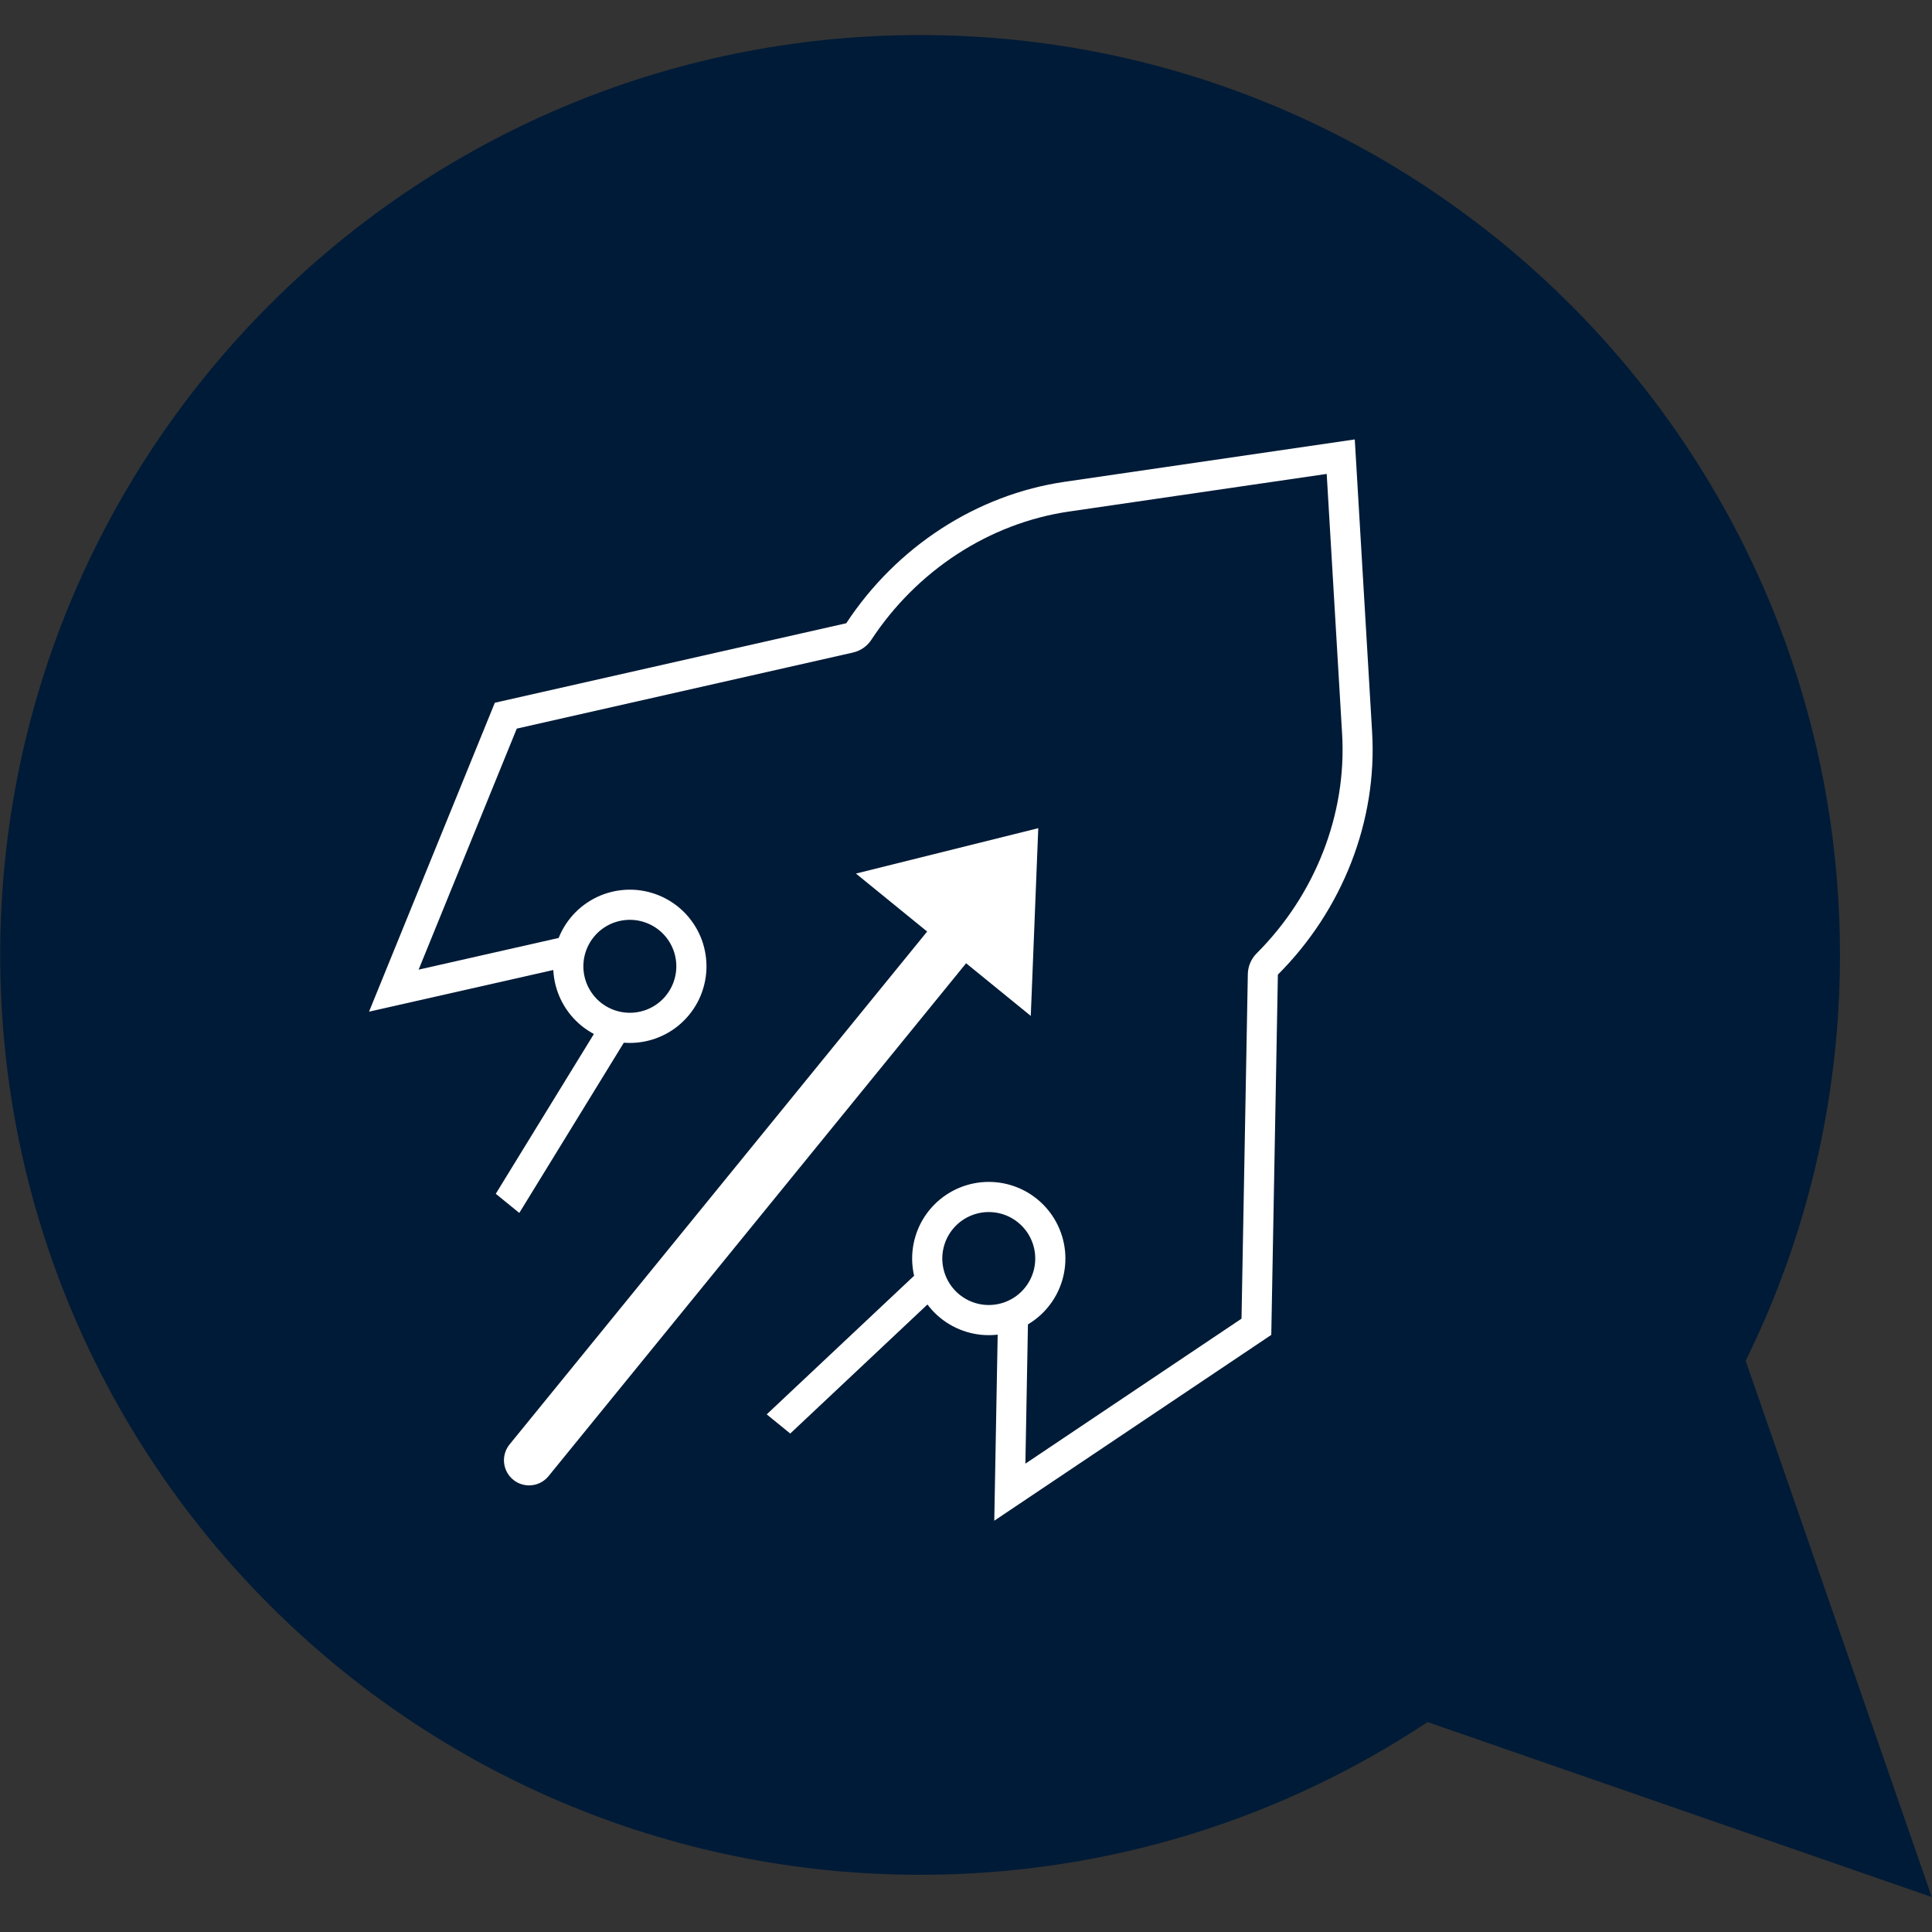 <svg xmlns="http://www.w3.org/2000/svg" xmlns:xlink="http://www.w3.org/1999/xlink" width="500" zoomAndPan="magnify" viewBox="0 0 375 375" height="500" preserveAspectRatio="xMidYMid meet" version="1.0"><rect x="0" y="0" width="375" height="375" fill="#333333" stroke="none"/><defs><clipPath id="02b0cbf5ef"><path d="M 227.699 258 L 230.699 258 L 230.699 261 L 227.699 261 Z M 227.699 258 " clip-rule="nonzero"/></clipPath><clipPath id="afca7f9470"><path d="M 227.699 259 L 230 259 L 230 260 L 227.699 260 Z M 227.699 259 " clip-rule="nonzero"/></clipPath><clipPath id="41f07e706c"><path d="M 229 256.961 L 230 256.961 L 230 259 L 229 259 Z M 229 256.961 " clip-rule="nonzero"/></clipPath><clipPath id="f19a13bcc8"><path d="M 230 257 L 230.699 257 L 230.699 259 L 230 259 Z M 230 257 " clip-rule="nonzero"/></clipPath><clipPath id="a87332eb2e"><path d="M 229 257 L 230.699 257 L 230.699 259 L 229 259 Z M 229 257 " clip-rule="nonzero"/></clipPath><clipPath id="2c2fe947dd"><path d="M 228 260 L 230.699 260 L 230.699 262.211 L 228 262.211 Z M 228 260 " clip-rule="nonzero"/></clipPath><clipPath id="82f54df300"><path d="M 0 6.797 L 375 6.797 L 375 368.297 L 0 368.297 Z M 0 6.797 " clip-rule="nonzero"/></clipPath></defs><path fill="#000000" d="M 229.199 261.977 C 229.172 261.977 229.141 261.945 229.141 261.914 L 229.141 261.801 C 229.141 261.762 229.172 261.742 229.199 261.742 C 229.23 261.742 229.262 261.762 229.262 261.801 L 229.262 261.914 C 229.262 261.945 229.23 261.977 229.199 261.977 Z M 229.199 261.977 " fill-opacity="1" fill-rule="evenodd"/><g clip-path="url(#02b0cbf5ef)"><path fill="#ff5100" d="M 228.746 260.828 C 228.734 260.828 228.727 260.828 228.715 260.816 C 228.695 260.809 228.684 260.785 228.684 260.766 L 228.684 260.367 L 227.711 258.676 C 227.703 258.652 227.703 258.633 227.711 258.613 C 227.723 258.594 227.742 258.582 227.762 258.582 L 230.641 258.582 C 230.66 258.582 230.68 258.594 230.691 258.613 C 230.699 258.633 230.699 258.652 230.691 258.676 L 229.719 260.367 L 229.719 260.766 C 229.719 260.785 229.707 260.809 229.688 260.816 C 229.668 260.828 229.637 260.828 229.625 260.816 C 229.504 260.727 229.352 260.676 229.199 260.676 C 229.051 260.676 228.898 260.727 228.777 260.816 C 228.766 260.816 228.754 260.828 228.746 260.828 Z M 228.746 260.828 " fill-opacity="1" fill-rule="evenodd"/></g><g clip-path="url(#afca7f9470)"><path fill="#e64900" d="M 228.047 259.27 L 227.977 259.145 L 228.977 259.145 C 229.008 259.145 229.039 259.176 229.039 259.207 C 229.039 259.238 229.008 259.27 228.977 259.27 Z M 228.047 259.27 " fill-opacity="1" fill-rule="evenodd"/></g><path fill="#e64900" d="M 229.523 259.27 L 229.273 259.27 C 229.23 259.27 229.211 259.238 229.211 259.207 C 229.211 259.176 229.23 259.145 229.273 259.145 L 229.523 259.145 C 229.566 259.145 229.586 259.176 229.586 259.207 C 229.586 259.238 229.566 259.27 229.523 259.27 Z M 229.523 259.27 " fill-opacity="1" fill-rule="evenodd"/><g clip-path="url(#41f07e706c)"><path fill="#ff5100" d="M 229.199 258.367 C 229.172 258.367 229.141 258.336 229.141 258.305 L 229.141 257.023 C 229.141 256.992 229.172 256.961 229.199 256.961 C 229.23 256.961 229.262 256.992 229.262 257.023 L 229.262 258.305 C 229.262 258.336 229.23 258.367 229.199 258.367 Z M 229.199 258.367 " fill-opacity="1" fill-rule="evenodd"/></g><path fill="#ff5100" d="M 229.199 258.367 C 229.18 258.367 229.16 258.355 229.152 258.336 L 228.855 257.926 C 228.836 257.906 228.848 257.863 228.875 257.844 C 228.898 257.824 228.938 257.832 228.957 257.855 L 229.199 258.203 L 229.445 257.855 C 229.465 257.832 229.504 257.824 229.523 257.844 C 229.555 257.863 229.566 257.906 229.547 257.926 L 229.25 258.336 C 229.242 258.355 229.223 258.367 229.199 258.367 Z M 229.199 258.367 " fill-opacity="1" fill-rule="evenodd"/><g clip-path="url(#f19a13bcc8)"><path fill="#ff5100" d="M 230.082 258.152 C 230.051 258.152 230.023 258.133 230.023 258.09 L 230.023 257.238 C 230.023 257.199 230.051 257.176 230.082 257.176 C 230.121 257.176 230.145 257.199 230.145 257.238 L 230.145 258.09 C 230.145 258.133 230.121 258.152 230.082 258.152 Z M 230.082 258.152 " fill-opacity="1" fill-rule="evenodd"/></g><g clip-path="url(#a87332eb2e)"><path fill="#ff5100" d="M 230.082 258.152 C 230.062 258.152 230.051 258.152 230.031 258.133 L 229.84 257.855 C 229.82 257.824 229.828 257.793 229.848 257.773 C 229.879 257.75 229.922 257.75 229.941 257.781 L 230.082 257.988 L 230.234 257.781 C 230.254 257.75 230.297 257.75 230.316 257.773 C 230.348 257.793 230.355 257.824 230.336 257.855 L 230.133 258.133 C 230.121 258.152 230.102 258.152 230.082 258.152 Z M 230.082 258.152 " fill-opacity="1" fill-rule="evenodd"/></g><path fill="#ff5100" d="M 228.32 258.152 C 228.277 258.152 228.258 258.133 228.258 258.09 L 228.258 257.238 C 228.258 257.199 228.277 257.176 228.32 257.176 C 228.352 257.176 228.379 257.199 228.379 257.238 L 228.379 258.09 C 228.379 258.133 228.352 258.152 228.32 258.152 Z M 228.32 258.152 " fill-opacity="1" fill-rule="evenodd"/><path fill="#ff5100" d="M 228.32 258.152 C 228.301 258.152 228.277 258.152 228.27 258.133 L 228.066 257.855 C 228.047 257.824 228.055 257.793 228.086 257.773 C 228.105 257.75 228.148 257.75 228.168 257.781 L 228.32 257.988 L 228.461 257.781 C 228.48 257.75 228.523 257.75 228.555 257.773 C 228.574 257.793 228.582 257.824 228.562 257.855 L 228.371 258.133 C 228.352 258.152 228.34 258.152 228.32 258.152 Z M 228.32 258.152 " fill-opacity="1" fill-rule="evenodd"/><g clip-path="url(#2c2fe947dd)"><path fill="#fcbe37" d="M 229.199 262.211 C 228.746 262.211 228.379 261.844 228.379 261.383 C 228.379 260.922 228.746 260.551 229.199 260.551 C 229.656 260.551 230.023 260.922 230.023 261.383 C 230.023 261.844 229.656 262.211 229.199 262.211 Z M 229.199 262.211 " fill-opacity="1" fill-rule="evenodd"/></g><path fill="#ffffff" d="M 229.199 261.863 C 229.059 261.863 228.938 261.742 228.938 261.598 C 228.938 261.566 228.969 261.535 229 261.535 C 229.039 261.535 229.059 261.566 229.059 261.598 C 229.059 261.68 229.121 261.742 229.199 261.742 C 229.281 261.742 229.344 261.68 229.344 261.598 C 229.344 261.496 229.293 261.484 229.191 261.453 C 229.09 261.434 228.938 261.391 228.938 261.188 C 228.938 261.062 229.027 260.961 229.141 260.93 L 229.141 260.879 C 229.141 260.84 229.172 260.816 229.199 260.816 C 229.23 260.816 229.262 260.84 229.262 260.879 L 229.262 260.93 C 229.375 260.961 229.465 261.062 229.465 261.188 C 229.465 261.227 229.434 261.25 229.402 261.25 C 229.363 261.25 229.344 261.227 229.344 261.188 C 229.344 261.113 229.281 261.055 229.199 261.055 C 229.121 261.055 229.059 261.113 229.059 261.188 C 229.059 261.289 229.109 261.309 229.211 261.332 C 229.312 261.359 229.465 261.391 229.465 261.598 C 229.465 261.742 229.344 261.863 229.199 261.863 Z M 229.199 261.863 " fill-opacity="1" fill-rule="evenodd"/><g clip-path="url(#82f54df300)"><path fill="#001b37" d="M 277.094 334.25 C 248.852 352.98 214.984 363.895 178.59 363.895 C 80.043 363.895 0.039 283.891 0.039 185.348 C 0.039 86.805 80.043 6.801 178.59 6.801 C 277.133 6.801 357.137 86.805 357.137 185.348 C 357.137 213.617 350.555 240.359 338.836 264.125 L 374.961 368.215 Z M 277.094 334.25 " fill-opacity="1" fill-rule="evenodd"/></g><path fill="#001b37" d="M 125.402 184.203 L 71.629 196.363 L 96.047 136.402 L 164.262 120.969 C 174.016 106.121 189.566 96.012 206.629 93.52 L 262.961 85.293 L 266.328 142.125 C 267.348 159.336 260.602 176.617 248.035 189.176 L 246.754 259.102 L 192.988 295.168 L 193.996 240.051 L 146.711 284.527 L 91.434 239.523 Z M 125.402 184.203 " fill-opacity="1" fill-rule="evenodd"/><path fill="#ffffff" d="M 125.402 184.203 L 71.629 196.363 L 96.047 136.402 L 164.262 120.969 C 174.016 106.121 189.566 96.012 206.629 93.52 L 262.961 85.293 L 266.328 142.125 C 267.348 159.336 260.602 176.617 248.035 189.176 L 246.754 259.102 L 192.988 295.168 L 193.996 240.051 L 146.711 284.527 L 91.434 239.523 Z M 130.375 187.254 L 99.082 238.223 L 146.434 276.773 L 190 235.797 C 191.707 234.191 194.215 233.762 196.363 234.715 C 198.508 235.664 199.875 237.809 199.832 240.156 L 199.027 284.094 C 213.797 274.188 240.977 255.953 240.977 255.953 L 242.203 189.07 C 242.23 187.559 242.844 186.121 243.91 185.051 C 255.285 173.68 261.426 158.051 260.504 142.469 L 257.512 91.988 L 207.473 99.293 C 192.027 101.547 177.969 110.73 169.137 124.172 C 168.309 125.438 167.023 126.328 165.551 126.66 L 100.305 141.422 L 81.254 188.207 L 124.117 178.508 C 126.402 177.992 128.781 178.895 130.148 180.805 C 131.512 182.715 131.602 185.254 130.375 187.254 Z M 130.375 187.254 " fill-opacity="1" fill-rule="evenodd"/><path fill="#001b37" d="M 74.238 213.809 L 175.371 296.148 L 130.391 351.398 L 29.258 269.059 Z M 74.238 213.809 " fill-opacity="1" fill-rule="evenodd"/><path stroke-linecap="round" transform="matrix(0.097, 0.079, -0.079, 0.097, 89.837, 39.471)" fill-opacity="1" fill="#001b37" fill-rule="nonzero" stroke-linejoin="round" d="M 1043.952 754.215 C 1043.952 760.517 1043.34 766.711 1042.131 772.866 C 1040.902 778.997 1039.084 785.001 1036.688 790.79 C 1034.291 796.579 1031.344 802.089 1027.852 807.276 C 1024.379 812.487 1020.408 817.335 1015.97 821.757 C 1011.551 826.203 1006.717 830.139 1001.526 833.637 C 996.292 837.132 990.804 840.065 984.992 842.454 C 979.201 844.867 973.228 846.66 967.088 847.901 C 960.93 849.119 954.721 849.73 948.464 849.735 C 942.187 849.715 935.968 849.123 929.837 847.893 C 923.662 846.66 917.702 844.847 911.913 842.45 C 906.124 840.054 900.614 837.107 895.403 833.634 C 890.173 830.137 885.344 826.191 880.922 821.752 C 876.476 817.334 872.54 812.499 869.046 807.265 C 865.547 802.075 862.614 796.586 860.225 790.775 C 857.812 784.983 856.019 779.01 854.778 772.871 C 853.56 766.712 852.949 760.504 852.969 754.227 C 852.944 747.945 853.556 741.751 854.766 735.595 C 856.019 729.444 857.832 723.485 860.209 717.671 C 862.605 711.883 865.552 706.373 869.045 701.186 C 872.542 695.955 876.488 691.127 880.927 686.705 C 885.346 682.259 890.18 678.323 895.394 674.804 C 900.604 671.33 906.093 668.396 911.904 666.008 C 917.696 663.595 923.669 661.802 929.808 660.56 C 935.967 659.343 942.175 658.732 948.457 658.707 C 954.734 658.727 960.928 659.339 967.084 660.548 C 973.235 661.802 979.219 663.595 985.008 665.991 C 990.796 668.388 996.306 671.335 1001.517 674.808 C 1006.724 678.325 1011.552 682.271 1015.974 686.709 C 1020.42 691.128 1024.38 695.943 1027.875 701.177 C 1031.349 706.387 1034.283 711.875 1036.671 717.687 C 1039.084 723.478 1040.901 729.432 1042.119 735.591 C 1043.336 741.75 1043.947 747.958 1043.952 754.215 Z M 1043.952 754.215 " stroke="#ffffff" stroke-width="46.79" stroke-opacity="1" stroke-miterlimit="1.5"/><path stroke-linecap="round" transform="matrix(0.097, 0.079, -0.079, 0.097, 159.504, 96.192)" fill-opacity="1" fill="#001b37" fill-rule="nonzero" stroke-linejoin="round" d="M 1043.945 754.24 C 1043.95 760.497 1043.358 766.716 1042.129 772.847 C 1040.895 779.022 1039.082 784.982 1036.686 790.771 C 1034.289 796.56 1031.342 802.069 1027.869 807.28 C 1024.372 812.511 1020.406 817.315 1015.987 821.761 C 1011.549 826.183 1006.734 830.143 1001.5 833.638 C 996.29 837.112 990.777 840.066 985.01 842.459 C 979.199 844.847 973.245 846.664 967.086 847.882 C 960.947 849.123 954.739 849.734 948.437 849.735 C 942.18 849.74 935.966 849.103 929.811 847.894 C 923.68 846.665 917.695 844.872 911.906 842.475 C 906.098 840.054 900.608 837.132 895.377 833.634 C 890.19 830.142 885.362 826.196 880.94 821.757 C 876.494 817.338 872.514 812.5 869.04 807.29 C 865.565 802.08 862.612 796.567 860.223 790.755 C 857.83 784.988 855.993 779.011 854.776 772.852 C 853.558 766.693 852.947 760.484 852.942 754.227 C 852.962 747.95 853.574 741.755 854.783 735.6 C 855.993 729.445 857.83 723.465 860.226 717.676 C 862.623 711.887 865.57 706.378 869.043 701.167 C 872.516 695.956 876.506 691.132 880.925 686.685 C 885.363 682.264 890.178 678.303 895.388 674.829 C 900.622 671.335 906.111 668.401 911.902 665.988 C 917.713 663.6 923.667 661.782 929.826 660.565 C 935.965 659.324 942.193 658.737 948.45 658.732 C 954.708 658.727 960.946 659.344 967.077 660.573 C 973.232 661.782 979.192 663.595 984.981 665.992 C 990.79 668.412 996.28 671.335 1001.511 674.832 C 1006.722 678.305 1011.55 682.251 1015.972 686.69 C 1020.414 691.153 1024.374 695.967 1027.848 701.177 C 1031.347 706.367 1034.276 711.9 1036.689 717.692 C 1039.082 723.459 1040.895 729.456 1042.136 735.595 C 1043.354 741.754 1043.965 747.963 1043.945 754.24 Z M 1043.945 754.24 " stroke="#ffffff" stroke-width="46.79" stroke-opacity="1" stroke-miterlimit="1.5"/><path fill="#ffffff" d="M 166.137 169.559 L 201.527 160.75 L 200.074 197.188 Z M 166.137 169.559 " fill-opacity="1" fill-rule="evenodd"/><path stroke-linecap="round" transform="matrix(0.156, 0, 0, 0.156, -45.907, -43.463)" fill="none" stroke-linejoin="round" d="M 952.564 2095.502 C 952.564 2095.502 1317.849 1646.823 1495.433 1428.721 " stroke="#ffffff" stroke-width="62.5" stroke-opacity="1" stroke-miterlimit="1.5"/></svg>